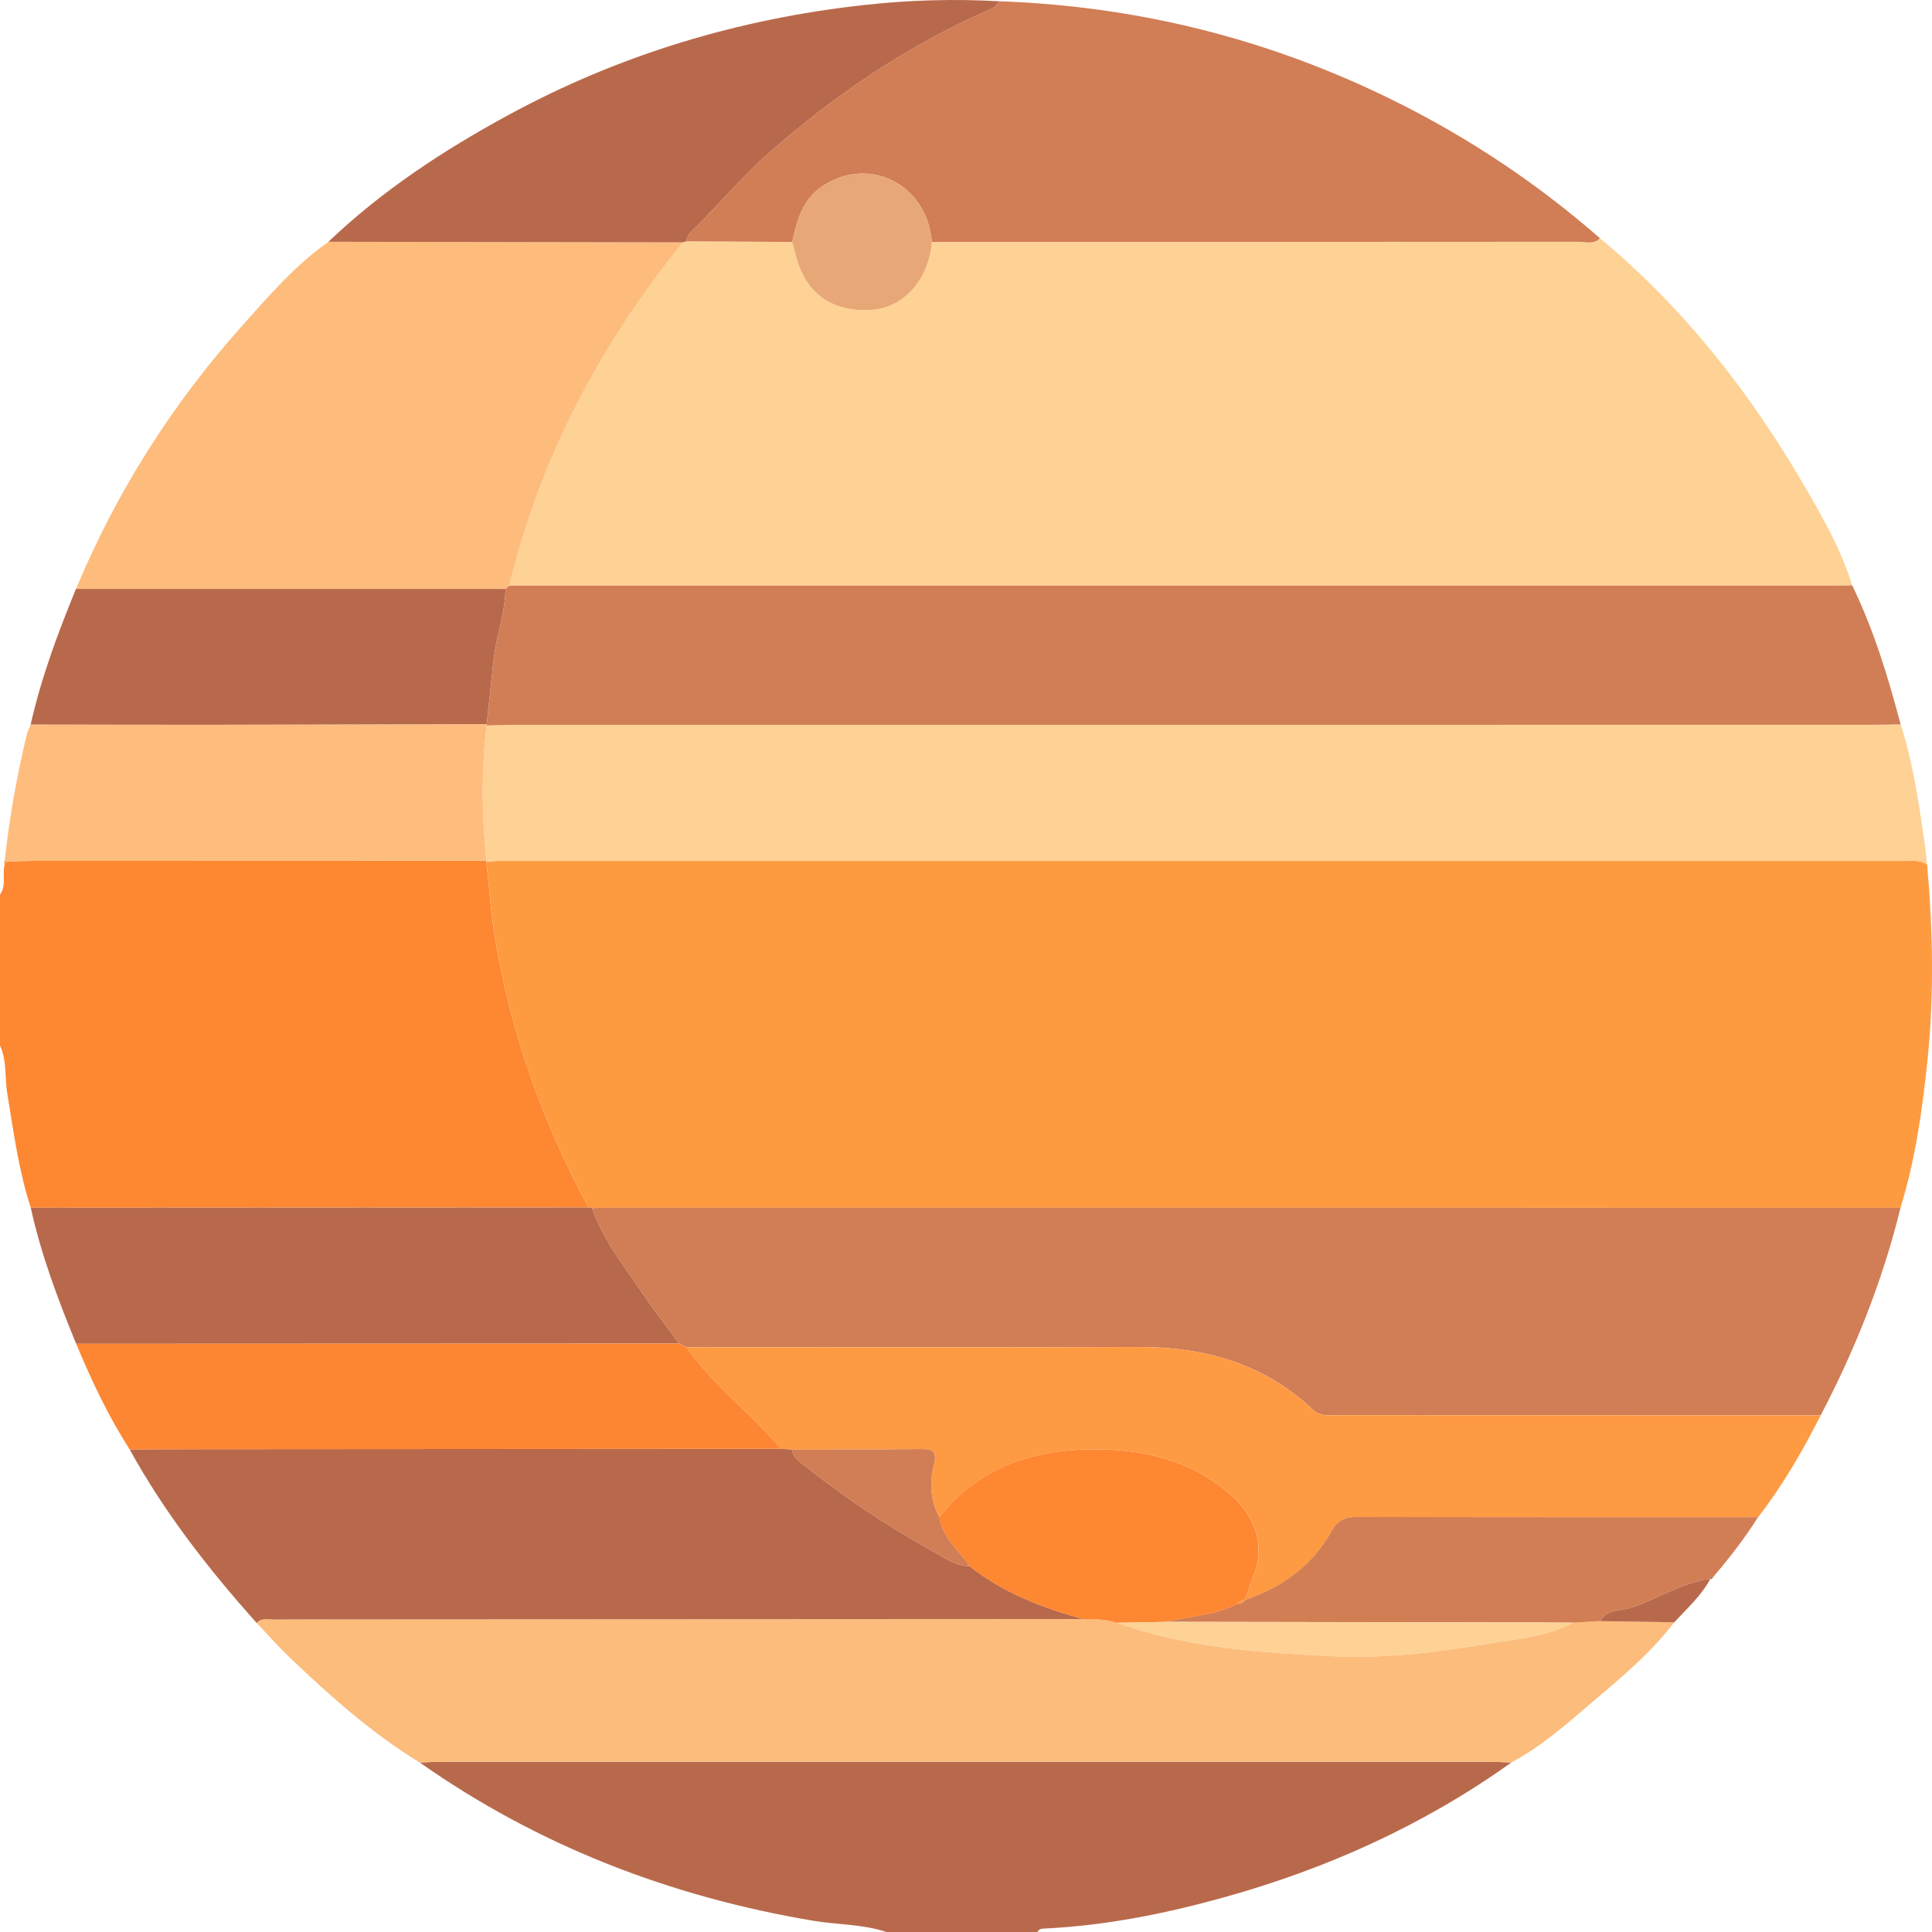 <?xml version="1.0" encoding="UTF-8"?><svg id="Livello_2" xmlns="http://www.w3.org/2000/svg" viewBox="0 0 408.74 408.75"><defs><style>.cls-1{fill:#fe8732;}.cls-2{fill:#e8a776;}.cls-3{fill:#fd8632;}.cls-4{fill:#fcbc7c;}.cls-5{fill:#fdbc7c;}.cls-6{fill:#fed195;}.cls-7{fill:#fe9b41;}.cls-8{fill:#fe9a41;}.cls-9{fill:#febd7d;}.cls-10{fill:#b9694b;}.cls-11{fill:#b8694b;}.cls-12{fill:#d17d55;}.cls-13{fill:#d27e55;}</style></defs><g id="Livello_1-2"><g><path class="cls-1" d="M6.51,255.52c-2.56-7.85-3.62-16-4.96-24.1-.56-3.41-.06-6.97-1.55-10.23v-31.93c1.43-1.96,.42-4.3,.98-6.4,.21-.2,.41-.39,.62-.59,1.73-.05,3.45-.13,5.18-.14,32.05-.01,64.1-.02,96.15-.03l-.04,.18c.63,5.63,1,11.3,1.95,16.88,3.38,19.86,10.12,38.57,19.66,56.29-39.33,.02-78.66,.04-118,.06Z"/><path class="cls-10" d="M187.56,408.75c-5.01-1.69-10.31-1.52-15.45-2.38-30.23-5.07-58.15-15.82-83.3-33.48,1.46-.06,2.92-.16,4.38-.16,74.06,0,148.12,0,222.18,0,1.46,0,2.92,.1,4.38,.15-18.62,13.3-39.15,22.54-61.13,28.62-12.26,3.4-24.7,5.86-37.45,6.5-.65,.03-1.34,.01-1.69,.75h-31.93Z"/><path class="cls-7" d="M124.51,255.46c-9.54-17.72-16.29-36.43-19.66-56.29-.95-5.58-1.31-11.25-1.95-16.88,.93-.05,1.85-.15,2.78-.15,99.27,0,198.55,0,297.82,0,1.45,0,2.94-.17,4.21,.8,1.22,13.79,1.5,27.6,.07,41.38-1.09,10.54-2.56,21.03-5.71,31.21-91.34,0-182.68-.01-274.03-.01-.93,0-1.86,.06-2.79,.09-.25-.04-.5-.09-.75-.14Z"/><path class="cls-6" d="M338.48,50.4c17.76,14.72,31.72,32.58,43.27,52.41,3.92,6.74,7.79,13.52,10.11,21.05-1.2,.02-2.39,.06-3.59,.06-93.51,0-187.01,0-280.52,0,6.5-27.12,19.24-51.08,36.74-72.63,.24-.08,.49-.16,.74-.23,7.46,.05,14.92,.09,22.38,.14,.24,.89,.5,1.77,.71,2.66,1.97,8.16,7.64,12.27,16.12,11.7,6.79-.46,12.1-6.47,12.7-14.36,45.61,0,91.21,0,136.82-.04,1.51,0,3.21,.64,4.52-.75Z"/><path class="cls-12" d="M125.26,255.6c.93-.03,1.86-.09,2.79-.09,91.34,0,182.68,0,274.03,.01-3.77,15.35-9.57,29.93-16.89,43.91-34.18-.01-68.36-.02-102.54-.05-1.69,0-3.39,.28-4.87-1.12-10.43-9.86-23.1-13.34-37.16-13.29-31.79,.11-63.58,.04-95.36,.04-.53-.26-1.06-.52-1.59-.78-2.55-3.49-5.21-6.91-7.64-10.48-3.96-5.83-8.42-11.37-10.77-18.16Z"/><path class="cls-6" d="M407.71,182.93c-1.27-.97-2.76-.8-4.21-.8-99.27,0-198.55,0-297.82,0-.93,0-1.85,.1-2.78,.15,0,0,.04-.18,.04-.18-1.04-9.54-1.12-19.09,0-28.63,1.86-.05,3.72-.13,5.58-.13,96,0,191.99,0,287.99-.01,1.86,0,3.72-.07,5.58-.11,2.58,7.89,3.76,16.08,4.97,24.25,.27,1.81,.44,3.63,.65,5.45Z"/><path class="cls-12" d="M402.09,153.23c-1.86,.04-3.72,.11-5.58,.11-96,0-191.99,0-287.99,.01-1.86,0-3.72,.09-5.58,.13l.04-.29c.48-4.46,.96-8.91,1.43-13.37,.54-5.13,2.46-10.02,2.55-15.22,.26-.23,.53-.46,.79-.69,93.51,0,187.01,0,280.52,0,1.2,0,2.39-.04,3.59-.06,4.55,9.39,7.58,19.32,10.23,29.37Z"/><path class="cls-4" d="M319.75,372.88c-1.46-.05-2.92-.15-4.38-.15-74.06,0-148.12,0-222.18,0-1.46,0-2.92,.1-4.38,.16-10.09-6.17-18.87-13.97-27.38-22.09-2.49-2.37-4.76-4.95-7.14-7.44,1.07-1.17,2.49-.72,3.76-.73,5.19-.05,10.37-.02,15.56-.02,51.87-.02,103.74-.05,155.61-.08,2.38-.06,4.74,.02,7.03,.77,14.72,5.28,30.13,6.31,45.52,7.07,10.84,.54,21.68-.7,32.36-2.51,6.29-1.07,12.86-1.48,18.7-4.58,1.9-.11,3.79-.22,5.69-.32,5.23,.08,10.45,.16,15.68,.25-5.07,6.73-11.6,11.99-17.93,17.41-5.2,4.46-10.41,9-16.53,12.25Z"/><path class="cls-5" d="M107.75,123.91c-.26,.23-.53,.46-.79,.69-30.29,0-60.59,0-90.88-.01,8.53-20.46,20.23-38.92,34.97-55.47,5.73-6.43,11.34-12.97,18.45-17.97,25,.04,50,.09,74.99,.13-17.49,21.56-30.23,45.52-36.74,72.63Z"/><path class="cls-12" d="M338.48,50.4c-1.31,1.4-3.01,.75-4.52,.75-45.61,.04-91.21,.03-136.82,.04-.92-11.99-12.95-18.25-22.79-12.04-4.58,2.89-5.71,7.35-6.74,12.04-7.46-.05-14.92-.09-22.38-.14,.08-1.33,1.06-2.09,1.91-2.92,5.28-5.17,9.97-10.86,15.58-15.79,13.61-11.95,28.34-22.01,44.83-29.51,1.41-.64,3.05-1.04,3.92-2.56,29.31,1.04,57.13,8,83.43,21.03,15.79,7.82,30.33,17.5,43.59,29.1Z"/><path class="cls-8" d="M145.25,285.02c31.79,0,63.58,.07,95.36-.04,14.05-.05,26.73,3.43,37.16,13.29,1.48,1.4,3.18,1.12,4.87,1.12,34.18,.03,68.36,.03,102.54,.05-3.82,7.55-8.04,14.85-13.24,21.55-28.2,0-56.39,.01-84.59-.06-2.62,0-4.27,.55-5.7,3.11-4.06,7.24-10.47,11.81-18.27,14.47,.62-1.74,1.19-3.5,1.86-5.22,3-7.71-.94-13.71-5.17-17.37-7.26-6.29-16.25-8.87-25.67-9.25-13.91-.55-26.49,2.79-35.67,14.3-1.94-3.54-2.09-7.34-1.15-11.1,.66-2.61-.11-3.34-2.61-3.31-9.14,.1-18.27,.09-27.41,.13-.78-.06-1.56-.12-2.35-.18-.97-1.08-1.92-2.18-2.91-3.24-5.7-6.07-12.29-11.31-17.05-18.25Z"/><path class="cls-10" d="M211.46,.27c-.87,1.52-2.5,1.92-3.92,2.56-16.49,7.5-31.23,17.56-44.83,29.51-5.6,4.92-10.3,10.61-15.58,15.79-.84,.83-1.82,1.59-1.91,2.92-.25,.07-.49,.15-.74,.23-25-.04-50-.09-74.99-.13,11.31-10.81,24.27-19.31,37.93-26.74C130.97,11.58,156.2,3.99,182.82,1.06,192.32,0,201.89-.27,211.46,.27Z"/><path class="cls-9" d="M102.94,153.48c-1.12,9.54-1.05,19.09,0,28.63-32.05,0-64.1,.01-96.15,.03-1.73,0-3.45,.09-5.18,.13-.2-.08-.41-.12-.62-.12,.96-9,2.57-17.88,4.65-26.68,.18-.75,.57-1.46,.86-2.18,12.63,.02,25.25,.07,37.88,.06,19.54-.02,39.07-.09,58.61-.15l-.04,.29Z"/><path class="cls-11" d="M102.98,153.19c-19.54,.05-39.07,.12-58.61,.15-12.63,.02-25.25-.04-37.88-.06,2.22-9.89,5.75-19.34,9.58-28.69,30.3,0,60.59,0,90.88,.01-.09,5.2-2.01,10.1-2.55,15.22-.47,4.46-.95,8.91-1.43,13.37Z"/><path class="cls-13" d="M263.37,338.5c7.81-2.65,14.22-7.23,18.27-14.47,1.44-2.57,3.08-3.12,5.7-3.11,28.2,.07,56.39,.05,84.59,.06-2.84,4.52-6.11,8.71-9.57,12.77-.17-.12-.34-.23-.51-.35,0,.21,0,.42,0,.63v-.23s-.02,.23-.02,.23c-6.05,.79-11.14,4.25-16.82,6.12-2.18,.72-5.1,.17-6.49,2.82-1.9,.11-3.79,.22-5.69,.32-3.44-.02-6.89-.04-10.33-.05-25.29-.05-50.58-.09-75.88-.13,5.07-1.19,10.41-1.34,15.16-3.82,.66,0,1.25-.16,1.59-.79h0Z"/><path class="cls-10" d="M338.53,342.97c1.39-2.65,4.32-2.1,6.49-2.82,5.67-1.87,10.77-5.34,16.82-6.12-1.92,3.59-4.92,6.26-7.63,9.19-5.23-.08-10.45-.16-15.68-.25Z"/><path class="cls-7" d="M.98,182.15c.22,0,.42,.04,.62,.12-.21,.2-.41,.39-.62,.59-.1-.24-.1-.48,0-.71Z"/><path class="cls-10" d="M361.85,334.03c0-.21,0-.42,0-.63,.17,.12,.34,.23,.51,.35,0,0-.18,.29-.18,.29h-.34Z"/><path class="cls-11" d="M165.21,306.51c.78,.06,1.56,.12,2.35,.18,.12,1.32,1.02,2.07,1.97,2.84,8.69,6.94,17.88,13.15,27.6,18.53,2.5,1.38,4.9,3.24,8,3.28,7.14,5.64,15.42,8.85,24.1,11.19-51.87,.03-103.74,.05-155.61,.08-5.19,0-10.37-.03-15.56,.02-1.28,.01-2.69-.44-3.76,.73-10.16-11.36-19.49-23.32-26.87-36.72,5.71-.02,11.42-.05,17.12-.05,40.22-.03,80.44-.05,120.66-.08Z"/><path class="cls-11" d="M125.26,255.6c2.35,6.78,6.81,12.33,10.77,18.16,2.43,3.58,5.09,6.99,7.64,10.48-42.52,.02-85.04,.03-127.56,.05-3.85-9.37-7.42-18.84-9.6-28.77,39.33-.02,78.66-.04,118-.06,.25,.05,.5,.1,.75,.14Z"/><path class="cls-3" d="M16.1,284.29c42.52-.02,85.04-.03,127.56-.05,.53,.26,1.06,.52,1.59,.78,4.76,6.95,11.35,12.18,17.05,18.25,.99,1.06,1.94,2.16,2.91,3.24-40.22,.02-80.44,.05-120.66,.08-5.71,0-11.42,.04-17.12,.05-4.54-7.06-8.09-14.62-11.32-22.35Z"/><path class="cls-2" d="M167.61,51.19c1.04-4.69,2.16-9.15,6.74-12.04,9.84-6.2,21.87,.06,22.79,12.04-.6,7.89-5.91,13.9-12.7,14.36-8.48,.57-14.15-3.55-16.12-11.7-.22-.89-.47-1.78-.71-2.66Z"/><path class="cls-1" d="M229.22,342.54c-8.68-2.34-16.95-5.55-24.1-11.19-2.27-3.38-5.77-5.99-6.41-10.37,9.18-11.52,21.76-14.85,35.67-14.3,9.42,.38,18.41,2.96,25.67,9.25,4.22,3.66,8.17,9.66,5.17,17.37-.67,1.72-1.24,3.48-1.86,5.22,0,0,0,0,0,0-.65,.02-1.25,.16-1.59,.79-4.75,2.47-10.08,2.63-15.16,3.82-3.46,.07-6.92,.13-10.37,.19-2.29-.75-4.65-.83-7.03-.77Z"/><path class="cls-6" d="M236.26,343.31c3.46-.06,6.92-.13,10.37-.19,25.29,.04,50.58,.08,75.88,.13,3.44,0,6.89,.03,10.33,.05-5.84,3.1-12.41,3.52-18.7,4.58-10.67,1.81-21.52,3.05-32.36,2.51-15.39-.77-30.8-1.79-45.52-7.07Z"/><path class="cls-12" d="M198.72,320.97c.63,4.38,4.14,7,6.41,10.37-3.09-.04-5.49-1.9-8-3.28-9.73-5.38-18.91-11.59-27.6-18.53-.95-.76-1.86-1.51-1.97-2.84,9.14-.03,18.27-.03,27.41-.13,2.5-.03,3.26,.7,2.61,3.31-.94,3.76-.79,7.56,1.15,11.1Z"/><path class="cls-8" d="M261.79,339.3c.35-.64,.94-.78,1.59-.79-.35,.64-.93,.79-1.59,.79Z"/></g></g></svg>